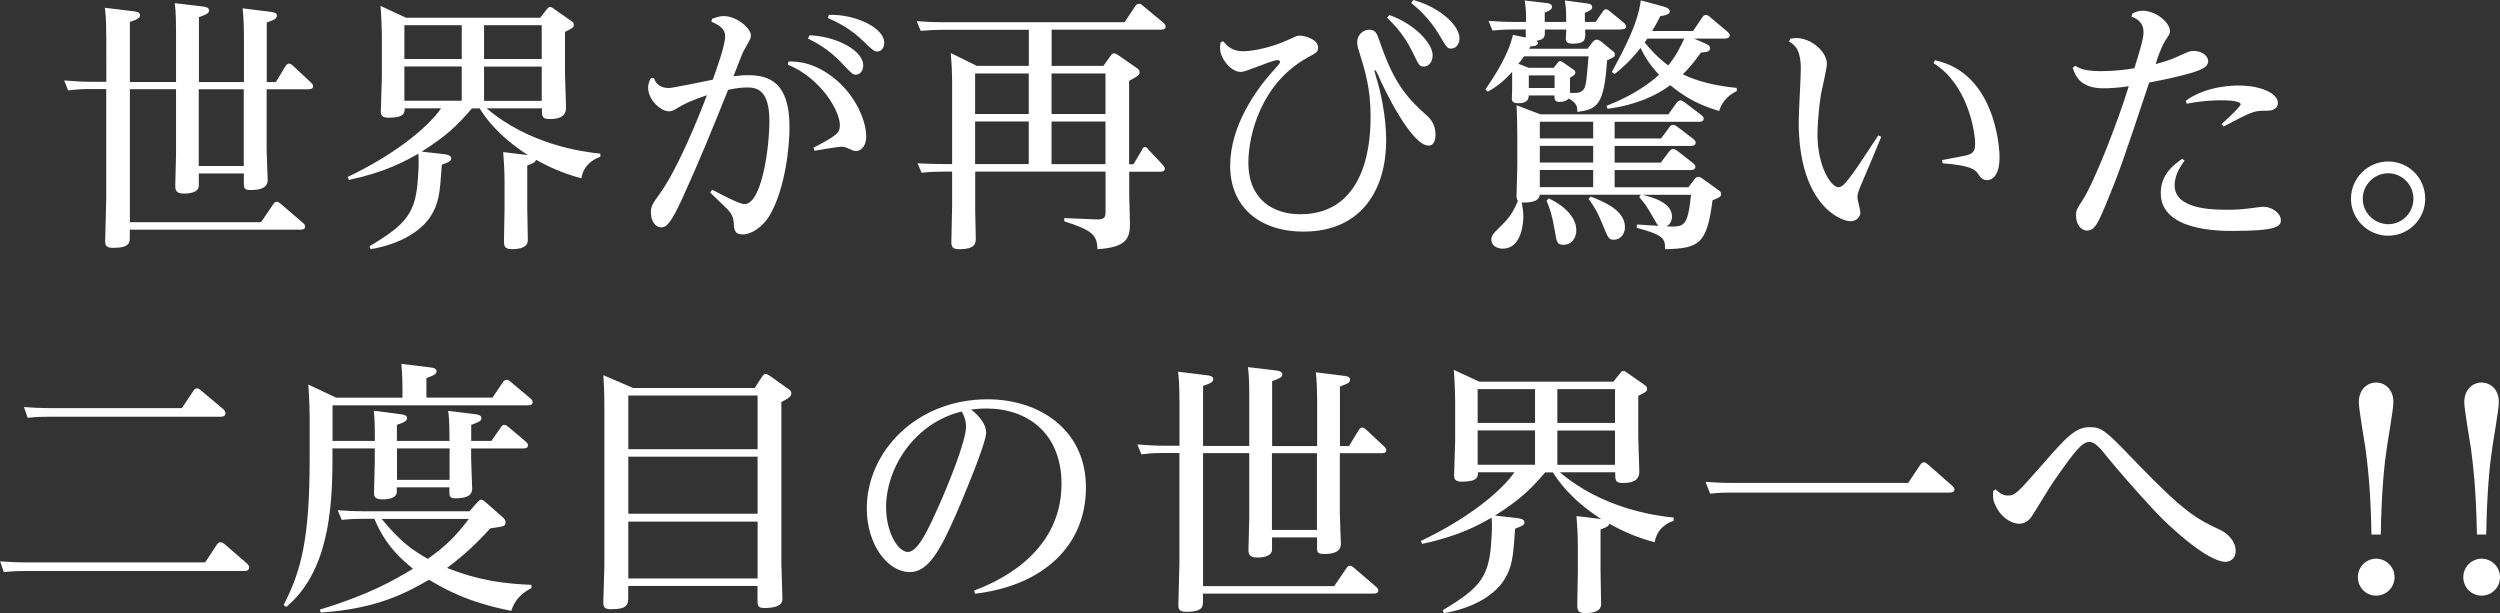 <?xml version="1.0" encoding="UTF-8"?>
<svg id="_レイヤー_2" data-name="レイヤー 2" xmlns="http://www.w3.org/2000/svg" viewBox="0 0 261.02 64.01">
  <rect x="0" y="0" width="261.02" height="64.01" fill="#333333" stroke="none"/>
  <defs>
    <style>
      .cls-1 {
        fill: #fff;
        stroke-width: 0px;
      }
    </style>
  </defs>
  <g id="_デザイン" data-name="デザイン">
    <g>
      <path class="cls-1" d="m11.09,3.75c0-1.85-.08-2.41-.14-2.94l2.94.36c.31.03.73.08.73.42,0,.28-.22.42-1.06.7v6.27h4.82V3.16c0-.48,0-1.93-.14-2.83l2.86.34c.28.03.73.08.73.42,0,.31-.34.45-1.06.7v6.78h4.7V3.7c0-.62-.03-1.96-.14-2.83l2.88.36c.28.03.7.08.7.39,0,.34-.28.45-1.06.73v6.22h.95l.98-1.62c.08-.14.2-.31.42-.31.17,0,.31.17.39.22l1.88,1.76c.14.14.22.22.22.39,0,.31-.39.31-.59.31h-4.26v6.27c0,.5.11,3.08.11,3.19,0,.9-.9,1.06-1.76,1.06-.7,0-.73-.22-.73-.67v-1.06h-4.7v1.26c0,.84-1.29.84-1.54.84-.87,0-.92-.39-.92-.84,0-.53.08-2.8.08-3.28v-6.78h-4.82v13.89h13.69l1.26-1.85c.11-.17.2-.28.39-.28.17,0,.22.06.42.22l2.32,1.99c.08.06.22.22.22.36,0,.34-.34.34-.56.34H13.55v.78c0,.56,0,1.12-1.76,1.12-.78,0-.81-.36-.81-.73,0-.67.11-3.7.11-4.31v-11.54h-1.79c-.53,0-1.06,0-2.18.14l-.42-1.04c.84.06,1.71.14,2.83.14h1.57V3.75Zm14.36,5.57h-4.7v8.01h4.7v-8.01Z"/>
      <path class="cls-1" d="m62.66,16.38c-1.04.36-1.79,1.12-1.96,2.24-2.16-.59-3.42-1.23-4.73-1.93-.08.2-.14.31-.92.59v4.34c0,.53.06,2.94.06,3.44,0,.7-.64.95-1.65.95-.84,0-.84-.36-.84-.92s.06-2.88.06-3.36v-2.63c0-1.29-.08-2.46-.14-3.22l2.58.31c-3.19-2.04-4.51-4.03-5.04-4.87h-.81c-1.54,1.82-2.72,2.91-5.24,4.51l2.21.25c.34.03.87.11.87.45,0,.22-.11.36-.98.67-.2,2.91-.28,4.03-1.2,5.43-1.01,1.54-3.22,2.88-6.24,3.39l-.11-.31c3.84-2.3,4.87-3.42,5.07-7.34.03-.34.11-1.54.03-2.32-1.4.78-3.3,1.88-7.25,2.74l-.14-.31c4.65-2.21,8.23-4.98,9.77-7.17h-3.81c0,.45,0,.98-1.68.98-.76,0-.81-.34-.81-.67,0-.28.11-3.33.11-3.58V3.78c0-.64-.06-2.24-.14-3.16l2.66,1.23h14l.67-.84c.14-.17.22-.28.36-.28.17,0,.31.11.45.22l1.76,1.23c.17.11.28.22.28.42,0,.25-.08.31-.92.73v4.4c0,.53.11,3,.11,3.5,0,.67-.34,1.2-1.68,1.2-.84,0-.84-.25-.84-1.12h-5.77c4.37,3.75,9.91,4.54,11.87,4.73v.34ZM42.22,2.63v3.53h5.99v-3.53h-5.99Zm0,4.31v3.58h5.99v-3.58h-5.99Zm14.34-.78v-3.53h-6.02v3.53h6.02Zm0,4.37v-3.58h-6.02v3.58h6.02Z"/>
      <path class="cls-1" d="m74.34,19.8c1.12.59,2.88,1.51,3.39,1.51,1.76,0,2.6-5.68,2.6-8.71,0-3.33-1.43-3.47-2.35-3.47-.76,0-1.57.17-1.96.25-1.68,4.17-2.94,7.31-4.82,11.42-1.18,2.55-1.62,2.94-2.18,2.94s-1.06-.64-1.06-1.54c0-.67.11-.84,1.01-2.1,1.71-2.44,3.61-6.94,4.84-10.16-1.62.53-2.49.98-3,1.29-.53.34-.7.39-.98.39-.81,0-2.16-1.15-2.16-2.46,0-.34.06-.48.25-.98l.34-.03c.17.36.42,1.04,1.6,1.04.31,0,3.81-.7,4.56-.87.39-1.09,1.29-3.58,1.29-4.51,0-.48-.14-1.01-1.43-1.54l.06-.31c.42-.14.76-.28,1.23-.28,1.34,0,2.83,1.26,2.83,2.02,0,.28-.06.39-.59,1.32-.25.39-.39.78-1.23,2.94.36-.03.84-.11,1.51-.11,2.24,0,4.34.76,4.34,5.4,0,2.18-.45,6.33-1.99,9.1-.78,1.4-2.04,2.13-2.88,2.13-.9,0-.92-.56-.95-1.2-.03-.62-.28-1.04-.7-1.48-.28-.28-1.54-1.46-1.76-1.71l.2-.28Zm7.98-13.38c.92,0,2.72.03,4.96,1.9,2.16,1.82,3.16,4.4,3.16,5.91,0,1.15-.64,1.54-1.04,1.54-.22,0-.31-.03-1.01-.34-.17-.08-.34-.11-.53-.11-.45,0-2.41.36-2.8.42l-.14-.31c2.41-1.26,2.77-1.54,2.77-2.35,0-1.54-2.02-4.93-5.43-6.33l.06-.34Zm2.21-2.74c3,.14,5.6,1.68,5.6,3.14,0,.53-.31.98-.78.98-.31,0-.45-.14-1.43-1.18-1.34-1.43-2.63-2.13-3.56-2.6l.17-.34Zm2.02-2.13c2.74-.08,5.77,1.34,5.77,2.91,0,.56-.31.92-.73.92-.31,0-.45-.11-1.46-1.09-1.51-1.46-2.88-2.04-3.7-2.41l.11-.34Z"/>
      <path class="cls-1" d="m107.41,3.11h-9.1c-.7,0-1.01.03-2.18.11l-.42-1.01c.87.06,1.68.11,2.83.11h18.87l1.12-1.68c.06-.08.17-.25.39-.25.17,0,.31.11.42.22l2.16,1.79c.11.11.2.22.2.39,0,.31-.39.31-.56.31h-11.34v3.78h5.4l.76-1.06c.08-.14.2-.25.36-.25.14,0,.31.11.45.2l1.9,1.32c.2.14.31.25.31.45s-.03.36-1.09.9v8.71h.45l.87-1.46c.08-.2.17-.34.34-.34s.31.2.39.31l1.48,1.57c.11.14.2.25.2.39,0,.31-.39.31-.53.31h-3.19v2.49c0,.48.08,2.52.08,2.94,0,1.57-.42,2.46-3.39,2.66-.06-1.48-.5-1.96-3.47-2.91v-.34l3.39.14c.87.03.92-.28.92-.87v-4.12h-13.61v4.09c0,.39.06,2.72.06,2.86,0,.48,0,1.15-1.71,1.15-.67,0-.84-.2-.84-.76,0-.59.08-3.16.08-3.67v-3.67h-1.01c-.78,0-1.43.03-2.18.11l-.42-.98c.73.03,1.57.08,2.83.08h.78v-8.71c0-.59-.03-1.57-.14-2.88l2.72,1.34h5.43v-3.78Zm0,4.56h-5.6v4.23h5.6v-4.23Zm0,5.01h-5.6v4.45h5.6v-4.45Zm2.38-.78h5.63v-4.23h-5.63v4.23Zm0,5.24h5.63v-4.45h-5.63v4.45Z"/>
      <path class="cls-1" d="m127.71,4.31c.39.45.9,1.04,2.07,1.04,1.26,0,3.3-.53,4.62-1.15.92-.42,1.04-.48,1.29-.48.59,0,1.93.39,1.93,1.26,0,.42-.11.5-1.15,1.06-4.73,2.63-6.13,7.95-6.13,10.95,0,3.89,2.66,5.38,5.4,5.38,7.36,0,7.36-8.54,7.36-10.25,0-2.94-.59-4.76-1.2-6.75-.08-.22-.2-.62-.2-.98,0-.7.59-1.29,1.26-1.29s.81.39,1.15,1.4c1.51,4.4,2.94,5.85,5.01,7.7.22.22.76.81.76,1.85,0,.39-.08,1.15-.73,1.15-1.74,0-4.56-5.68-5.29-7.42-.06-.11-.2-.45-.28-.45-.03,0-.08.03-.08.08,0,.03.2.67.22.78.42,1.32,1.01,3.98,1.01,6.47,0,5.01-2.49,9.52-8.62,9.52-4.7,0-7.67-2.66-7.67-6.86s2.72-7.95,4.4-9.83c.76-.84.81-.92.81-1.04s-.17-.17-.28-.17c-.62,0-3.22,1.23-3.81,1.23-1.09,0-2.18-1.46-2.18-2.49,0-.22.03-.42.06-.59l.28-.14Zm17.36-2.74c2.74.98,4.51,3.02,4.51,4.2,0,.73-.45,1.18-.9,1.18-.48,0-.5-.08-1.23-1.57-.92-1.9-2.16-3.08-2.63-3.53l.25-.28Zm2.49-1.57c2.83.78,4.82,2.69,4.82,3.98,0,.76-.48,1.09-.84,1.09-.42,0-.45-.03-1.29-1.46-1.06-1.79-2.35-2.83-2.91-3.3l.22-.31Z"/>
      <path class="cls-1" d="m169.2,3.08h-3.7c.06,1.04.06,1.48-1.32,1.48-.62,0-.7-.25-.7-.53,0-.14.06-.81.06-.95h-2.24c0,.81,0,1.01-.87,1.18.06.06.14.11.14.22,0,.34-.56.36-.78.36l-.14.25h6.1l.53-.7c.08-.08.22-.25.42-.25.17,0,.36.11.5.22l1.09.9c.22.17.31.22.31.45s-.08.25-.81.59c-.31,4.62-.98,5.12-3.11,5.38,0-.56-.03-.9-.9-1.4-.17.25-.59.36-.92.36-.56,0-.56-.25-.56-.67h-2.69c0,.42-.17.81-1.12.81-.53,0-.64-.22-.64-.48,0-.17.03-.92.03-1.09v-1.71c-1.01,1.15-1.93,1.74-2.55,2.07l-.25-.22c.9-1.32,2.41-3.58,2.88-5.71l1.34.28v-.84h-1.29c-.56,0-1.06,0-2.18.11l-.42-1.01c.78.06,1.68.11,2.83.11h1.09c0-1.09,0-1.23-.14-2.24l2.35.28c.14.03.5.06.5.39,0,.17-.08.34-.76.59v.98h2.24c0-1.18,0-1.29-.14-2.24l2.35.31c.17.03.5.06.5.39,0,.2-.11.34-.76.59v.95h1.12l.7-1.01c.14-.22.22-.31.39-.31.11,0,.2.03.45.25l1.37,1.12c.11.11.28.22.28.42,0,.31-.45.31-.62.31Zm9.6,17.84c-.59,4.59-1.4,5.01-4.96,5.1.03-1.12-.14-1.48-2.97-2.24l.06-.34c.34.03,1.9.11,2.21.14-.14-.14-.7-1.18-.84-1.4-.45-.76-.56-.9-1.15-1.6l.17-.25h-10.56c-.03.95-1.79.81-1.88.81.08.48.17.95.17,1.46,0,.42-.08,3.36-2.16,3.36-.5,0-1.18-.25-1.18-.95,0-.45.14-.56,1.34-1.76.67-.67,1.12-1.51,1.43-2.27-.08-.14-.14-.22-.14-.5,0-.22.08-3.11.08-3.25v-2.91c0-.59-.03-2.46-.08-3.33l2.49.95h13.36l.84-1.18c.08-.11.25-.28.42-.28s.36.14.5.25l1.65,1.26c.17.14.28.22.28.42,0,.31-.42.31-.56.31h-8.74v1.74h4.84l.84-1.12c.11-.2.25-.31.45-.31.17,0,.42.2.48.25l1.57,1.2c.17.14.28.22.28.42,0,.34-.42.34-.59.34h-7.87v1.74h4.82l.84-1.12c.14-.17.28-.31.45-.31.2,0,.45.22.5.25l1.57,1.23c.14.11.25.22.25.39,0,.34-.42.34-.56.34h-7.87v1.79h7.7l.64-.84c.11-.14.25-.25.39-.25.17,0,.34.11.48.22l1.6,1.15c.2.14.31.22.31.45s-.14.34-.92.64Zm-19.68-15.04c-.39.56-.45.62-.59.78l1.09.42h2.6l.39-.5c.11-.14.17-.2.28-.2s.22.08.36.17l1.01.7c.14.08.22.17.22.31,0,.2-.06.25-.56.56v1.57c.67.03.9.03,1.18-.14.48-.31.5-.56.76-3.67h-6.75Zm3.19,1.99h-2.69v1.32h2.69v-1.32Zm4.03,4.84h-5.57v1.74h5.57v-1.74Zm0,2.52h-5.57v1.74h5.57v-1.74Zm0,2.52h-5.57v1.79h5.57v-1.79Zm-3.08,7.81c-.67,0-.73-.22-.92-1.43-.31-1.79-.48-2.21-.87-3.19l.25-.22c.73.34,2.86,1.51,2.86,3.33,0,.9-.59,1.51-1.32,1.51Zm5.26-.53c-.56,0-.62-.17-1.2-1.6-.53-1.32-.9-1.9-1.46-2.66l.22-.25c1.26.5,3.58,1.4,3.58,3.19,0,.73-.48,1.32-1.15,1.32Zm12.82-15.51c-.62.25-1.51.92-1.85,2.07-2.66-.78-4-1.82-5.1-2.69-1.43,1.06-3.56,2.07-6.55,2.46l-.11-.31c.78-.31,3.42-1.34,5.49-3.25-1.04-1.09-1.6-2.07-1.93-2.8-1.12,1.43-2.02,2.18-2.72,2.74l-.28-.22c1.34-2.49,2.72-5.07,3.02-7.48l2.3.62c.31.08.73.22.73.53,0,.39-.81.48-.98.48-.36.73-.56,1.06-.87,1.57h4.28l.92-1.37c.14-.2.25-.31.42-.31s.28.08.5.28l1.74,1.46c.08.08.25.2.25.39,0,.34-.45.34-.59.34h-3.14l1.15.5c.34.14.53.28.53.53,0,.36-.48.39-.95.42-.92,1.29-1.46,1.85-1.9,2.27,2.18,1.09,4.82,1.34,5.63,1.43v.34Zm-9.91,10.81c.95.22,3.14.78,3.14,2.27,0,.11,0,.7-.56,1.04,1.88.06,2.18.06,2.55-3.3h-5.12Zm.56-16.3c-.08.14-.2.31-.28.39.53.64,1.2,1.46,2.46,2.41.84-1.01,1.26-1.9,1.68-2.8h-3.86Z"/>
      <path class="cls-1" d="m186.93,4.03c.08,0,.5-.06.59-.06,1.6,0,3.22,1.43,3.22,2.69,0,.5-.53,2.72-.62,3.19-.36,2.46-.36,3.95-.36,4.2,0,3.3,1.4,5.49,2.18,5.49.39,0,.67-.34,1.12-.92.62-.78.87-1.18,3.05-4.48l.31.14c-.39.95-1.4,3.39-2.13,5.07-.28.67-.36.95-.36,1.26,0,.25.31,1.34.31,1.57,0,.53-.48.92-1.04.92-1.01,0-5.4-1.71-5.4-10.39,0-.87.22-4.7.22-5.49,0-2.1-.64-2.52-1.23-2.88l.14-.31Zm15.85,12.68c.42-.08,2.3-.42,2.66-.53.76-.2.78-.73.78-1.18,0-1.43-.87-6.27-4.34-8.4l.14-.31c6.24,1.32,6.75,8.99,6.75,10.11,0,2.18-.95,2.41-1.29,2.41-.48,0-.7-.28-.98-.7-.25-.34-.64-.84-3.67-1.06l-.06-.34Z"/>
      <path class="cls-1" d="m222.66,1.4c.28-.14.62-.28,1.04-.28,1.4,0,2.86,1.23,2.86,2.13,0,.28-.06.34-.48.98s-.9,2.04-1.01,2.46c.73-.2,1.6-.45,2.35-.81,1.09-.5,1.2-.56,1.62-.56.92,0,1.51.56,1.51,1.06,0,.7-.9,1.01-2.49,1.43-1.29.34-2.21.53-3.67.81-2.8,8.43-3.16,9.44-4.56,12.82-.78,1.85-1.12,2.63-1.93,2.63-.64,0-1.15-.67-1.15-1.57,0-.53.08-.67.67-1.57,1.23-1.88,3.7-8.2,4.84-11.93-1.06.17-2.02.22-2.63.22-2.52,0-2.97-1.4-3.22-2.13l.25-.22c.45.25.98.56,2.69.56,1.51,0,2.69-.17,3.5-.31.64-2.1.95-3.05.95-3.78,0-1.06-.76-1.4-1.26-1.62l.11-.34Zm5.43,15.37c-.25.36-1.04,1.34-1.04,2.58,0,2.55,4.06,2.55,5.66,2.55.95,0,1.68-.08,2.6-.2.76-.11.84-.11,1.04-.11.84,0,1.79.67,1.79,1.4,0,.64-.42,1.12-4.98,1.12-1.48,0-7.56,0-7.56-3.95,0-2.02,1.48-3.05,2.24-3.58l.25.2Zm.11-6.24c2.18-1.6,5.04-1.6,5.54-1.6,2.41,0,4.09.87,4.09,1.79,0,.81-.87.84-1.2.84-1.26,0-1.34,0-4.48,1.65l-.2-.25c.39-.36,1.99-1.82,1.99-2.07,0-.42-1.71-.42-2.16-.42-.9,0-2.27.11-3.47.36l-.11-.31Z"/>
      <path class="cls-1" d="m253.21,20.75c0,2.16-1.76,3.86-3.86,3.86s-3.89-1.71-3.89-3.86,1.76-3.89,3.89-3.89,3.86,1.71,3.86,3.89Zm-6.52,0c0,1.46,1.18,2.63,2.66,2.66,1.43,0,2.63-1.18,2.63-2.66s-1.2-2.66-2.63-2.66-2.66,1.18-2.66,2.66Z"/>
      <path class="cls-1" d="m21.42,58.72l1.2-1.82c.14-.2.25-.28.39-.28s.28.06.45.2l2.3,1.99c.08.08.25.22.25.42,0,.39-.36.39-.59.39H2.58c-.56,0-1.06,0-2.18.11l-.39-1.12c.81.06,1.68.11,2.8.11h18.62Zm-2.44-16.1l1.2-1.79c.11-.2.22-.28.39-.28.11,0,.2.03.42.22l2.3,1.93c.11.11.25.22.25.45,0,.36-.36.36-.56.36H5.1c-.56,0-1.06,0-2.21.11l-.39-1.12c.81.06,1.68.11,2.83.11h13.66Z"/>
      <path class="cls-1" d="m51.41,41.53l1.09-1.62c.11-.17.22-.25.39-.25.11,0,.2,0,.48.25l2.04,1.71c.17.14.2.28.2.36,0,.34-.34.34-.53.34h-20.36v3.72h4.42c0-2.1-.06-2.66-.11-3.16l2.74.36c.28.03.73.08.73.42,0,.31-.34.45-1.06.7v1.68h5.49c0-2.24-.08-2.74-.14-3.14l2.77.34c.28.03.7.08.7.42,0,.31-.31.42-1.06.7v1.68h2.1l.98-1.4c.14-.22.22-.28.36-.28.17,0,.31.11.48.25l1.76,1.48c.08.08.25.22.25.39,0,.34-.36.34-.56.34h-5.38v1.01c0,.36.11,2.91.11,3.19,0,.76-.67,1.01-1.76,1.01-.59,0-.62-.25-.62-.67v-.48h-5.49v.45c0,.78-1.12.81-1.51.81-.81,0-.87-.34-.87-.67,0-.17.08-2.86.08-3.39v-1.26h-4.42v1.15c0,5.4-.5,11.79-4.82,15.4l-.28-.2c1.82-3.53,2.72-6.86,2.72-15.2v-4.4c0-.59-.03-1.88-.14-3.42l2.91,1.37h6.92v-.67c0-.5,0-1.6-.11-2.86l2.94.36c.28.03.73.08.73.42,0,.31-.36.45-1.06.7v2.04h6.89Zm-1.54,10.89c.2-.2.25-.25.36-.25.14,0,.25.08.42.22l1.88,1.65c.2.2.25.31.25.48,0,.42-.14.45-1.57.64-1.65,1.76-2.69,2.74-4.54,4.14,1.71.64,4.2,1.6,8.82,1.76v.34c-.48.25-1.68.9-2.1,2.38-4.65-.92-6.94-2.27-8.6-3.25-2.04,1.18-5.26,3.05-11.31,3.42l-.08-.31c5.21-1.57,7.81-3.11,9.72-4.26-1.06-.87-2.83-2.3-4.03-5.21h-1.23c-.56,0-1.06,0-2.18.11l-.42-1.01c.81.06,1.71.11,2.83.11h10.92l.87-.98Zm-10.02,1.76c1.96,2.38,3.19,3.25,4.82,4.17,1.96-1.4,2.94-2.41,4.28-4.17h-9.1Zm1.6-7.36v3.28h5.49v-3.28h-5.49Z"/>
      <path class="cls-1" d="m78.79,40.52l.78-1.2c.08-.11.2-.28.36-.28.11,0,.22.06.45.2l1.88,1.34c.2.14.36.25.36.45,0,.31-.14.48-1.04.95v16.74c0,.59.11,3.22.11,3.78,0,.28,0,.98-1.9.98-.7,0-.7-.31-.7-.84v-1.46h-13.5v1.09c0,.81,0,1.34-1.82,1.34-.67,0-.78-.28-.78-.7,0-.62.11-3.22.11-3.75v-16.55c0-2.02-.06-2.66-.11-3.44l3.11,1.34h12.68Zm-13.19.78v5.6h13.5v-5.6h-13.5Zm0,6.38v5.96h13.5v-5.96h-13.5Zm0,6.78v5.94h13.5v-5.94h-13.5Z"/>
      <path class="cls-1" d="m101.7,61.66c1.62-.62,9.13-3.44,9.13-11.14,0-5.21-3.47-7.87-7.84-7.87-.76,0-1.29.08-1.6.11.36.28,1.57,1.26,1.57,2.41s-2.46,6.94-3.16,8.57c-1.54,3.47-2.8,5.99-4.79,5.99-2.35,0-4.51-2.88-4.51-6.64,0-5.94,5.18-11.4,12.6-11.4,5.35,0,10.28,3.11,10.28,9.21s-4.48,10.25-11.59,11.09l-.08-.34Zm-9.18-8.65c0,2.55,1.23,4.62,2.27,4.62s2.1-2.3,3.19-4.73c.9-1.99,2.88-6.8,2.88-8.34,0-.76-.28-1.29-.45-1.6-4.98,1.23-7.9,5.91-7.9,10.05Z"/>
      <path class="cls-1" d="m123.14,41.75c0-1.85-.08-2.41-.14-2.94l2.94.36c.31.03.73.08.73.42,0,.28-.22.42-1.06.7v6.27h4.82v-5.4c0-.48,0-1.93-.14-2.83l2.86.34c.28.03.73.08.73.42,0,.31-.34.45-1.06.7v6.78h4.7v-4.87c0-.62-.03-1.96-.14-2.83l2.88.36c.28.03.7.08.7.39,0,.34-.28.45-1.06.73v6.22h.95l.98-1.62c.08-.14.2-.31.42-.31.17,0,.31.17.39.22l1.88,1.76c.14.14.22.22.22.39,0,.31-.39.31-.59.31h-4.26v6.27c0,.5.11,3.08.11,3.19,0,.9-.9,1.06-1.76,1.06-.7,0-.73-.22-.73-.67v-1.06h-4.7v1.26c0,.84-1.29.84-1.54.84-.87,0-.92-.39-.92-.84,0-.53.08-2.8.08-3.28v-6.78h-4.82v13.89h13.69l1.26-1.85c.11-.17.2-.28.39-.28.17,0,.22.06.42.22l2.32,1.99c.08.06.22.22.22.36,0,.34-.34.34-.56.34h-17.75v.78c0,.56,0,1.12-1.76,1.12-.78,0-.81-.36-.81-.73,0-.67.11-3.7.11-4.31v-11.54h-1.79c-.53,0-1.06,0-2.18.14l-.42-1.04c.84.06,1.71.14,2.83.14h1.57v-4.82Zm14.36,5.57h-4.7v8.01h4.7v-8.01Z"/>
      <path class="cls-1" d="m174.72,54.38c-1.04.36-1.79,1.12-1.96,2.24-2.16-.59-3.42-1.23-4.73-1.93-.08.2-.14.31-.92.59v4.34c0,.53.06,2.94.06,3.44,0,.7-.64.95-1.65.95-.84,0-.84-.36-.84-.92s.06-2.88.06-3.36v-2.63c0-1.29-.08-2.46-.14-3.22l2.58.31c-3.19-2.04-4.51-4.03-5.04-4.87h-.81c-1.54,1.82-2.72,2.91-5.24,4.51l2.21.25c.34.03.87.11.87.45,0,.22-.11.36-.98.67-.2,2.91-.28,4.03-1.2,5.43-1.01,1.54-3.22,2.88-6.24,3.39l-.11-.31c3.84-2.3,4.87-3.42,5.07-7.34.03-.34.11-1.54.03-2.32-1.4.78-3.3,1.88-7.25,2.74l-.14-.31c4.65-2.21,8.23-4.98,9.77-7.17h-3.81c0,.45,0,.98-1.68.98-.76,0-.81-.34-.81-.67,0-.28.11-3.33.11-3.58v-4.26c0-.64-.06-2.24-.14-3.16l2.66,1.23h14l.67-.84c.14-.17.22-.28.36-.28.17,0,.31.11.45.22l1.76,1.23c.17.11.28.22.28.42,0,.25-.08.31-.92.73v4.4c0,.53.11,3,.11,3.5,0,.67-.34,1.2-1.68,1.2-.84,0-.84-.25-.84-1.12h-5.77c4.37,3.75,9.91,4.54,11.87,4.73v.34Zm-20.44-13.75v3.53h5.99v-3.53h-5.99Zm0,4.31v3.58h5.99v-3.58h-5.99Zm14.34-.78v-3.53h-6.02v3.53h6.02Zm0,4.37v-3.58h-6.02v3.58h6.02Z"/>
      <path class="cls-1" d="m199.22,50.43l1.26-1.88c.08-.14.22-.28.39-.28.14,0,.22.06.42.22l2.55,2.24c.11.11.22.22.22.36,0,.34-.36.34-.59.34h-22.74c-.56,0-1.06,0-2.18.11l-.48-1.23c.81.06,1.68.11,2.8.11h18.34Z"/>
      <path class="cls-1" d="m208.38,51.1c.2.2.62.64,1.26.64.78,0,1.04-.34,3.56-3.19,2.52-2.88,3.47-3.95,4.98-3.95,1.29,0,1.65.34,4.82,3.64,5.1,5.29,6.3,5.91,8.85,7.11.7.34,1.57,1.12,1.57,2.16s-.87,1.15-1.04,1.15c-1.93,0-5.94-3.72-7.48-5.38-1.76-1.9-3.98-4.42-4.98-5.68-.95-1.23-1.4-1.46-1.79-1.46-.78,0-1.68,1.26-3,3.11-1.04,1.46-1.06,1.54-2.88,4.48-.25.42-.67.95-1.43.95-.9,0-1.9-.76-2.38-1.71-.36-.7-.36-.9-.34-1.71l.28-.17Z"/>
      <path class="cls-1" d="m250.01,60.26c0,1.09-.87,1.93-1.93,1.93-1.01,0-1.9-.81-1.9-1.93s.92-1.93,1.9-1.93c1.04,0,1.93.84,1.93,1.93Zm-2.41-4.45c-.08-4.82-.42-7.39-.62-8.96-.11-.76-.7-4.14-.7-4.84,0-1.37.9-2.07,1.79-2.07,1.01,0,1.82.78,1.82,2.04,0,.78-.62,4.2-.7,4.87-.25,1.68-.53,4.26-.62,8.96h-.98Z"/>
      <path class="cls-1" d="m261.02,60.26c0,1.09-.87,1.93-1.93,1.93-1.01,0-1.9-.81-1.9-1.93s.92-1.93,1.9-1.93c1.04,0,1.93.84,1.93,1.93Zm-2.41-4.45c-.08-4.82-.42-7.39-.62-8.96-.11-.76-.7-4.14-.7-4.84,0-1.37.9-2.07,1.79-2.07,1.01,0,1.82.78,1.82,2.04,0,.78-.62,4.2-.7,4.87-.25,1.68-.53,4.26-.62,8.96h-.98Z"/>
    </g>
  </g>
</svg>